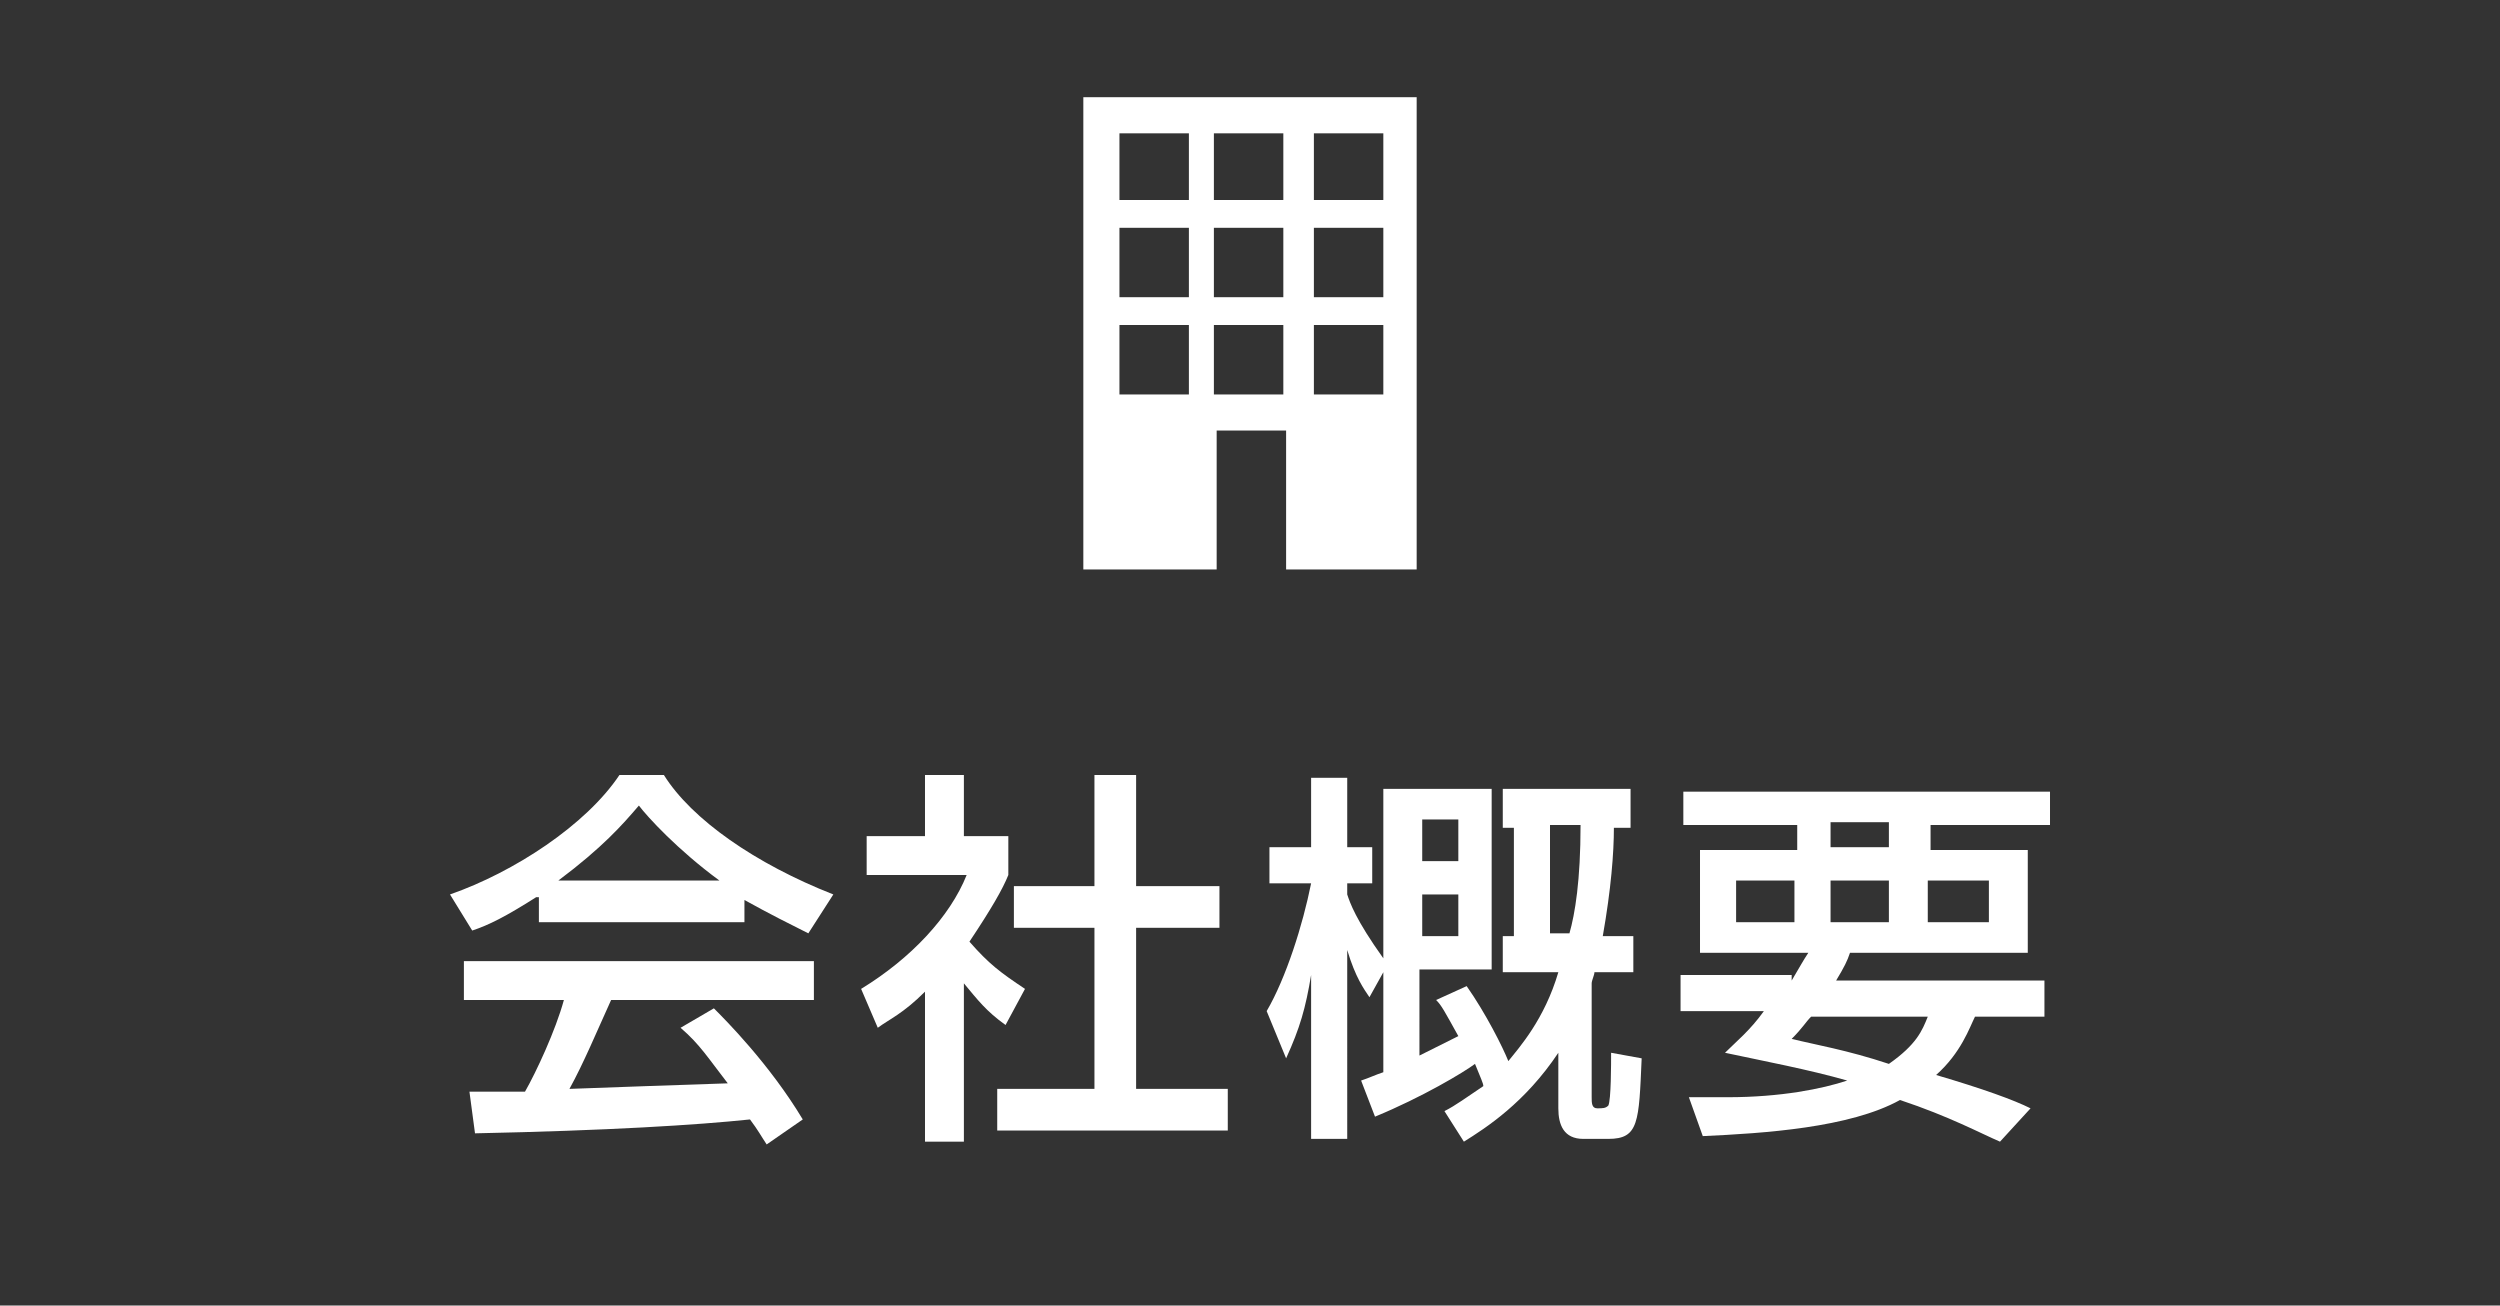 <?xml version="1.0" encoding="utf-8"?>
<!-- Generator: Adobe Illustrator 26.1.0, SVG Export Plug-In . SVG Version: 6.00 Build 0)  -->
<svg version="1.1" id="レイヤー_1" xmlns="http://www.w3.org/2000/svg" xmlns:xlink="http://www.w3.org/1999/xlink" x="0px"
	 y="0px" viewBox="0 0 90 47" style="enable-background:new 0 0 90 47;" xml:space="preserve">
<rect x="0" y="0" width="90" height="47" fill="#333333" stroke="none"/>
<style type="text/css">
	.st0{fill:#FFFFFF;}
</style>
<g>
	<path class="st0" d="M39,3.5v17h4.8v-5h2.5v5H51v-17H39z M42.8,14.2h-2.5v-2.5h2.5V14.2z M42.8,10.7h-2.5V8.2h2.5V10.7z M42.8,7.2
		h-2.5V4.8h2.5V7.2z M46.2,14.2h-2.5v-2.5h2.5V14.2z M46.2,10.7h-2.5V8.2h2.5V10.7z M46.2,7.2h-2.5V4.8h2.5V7.2z M49.8,14.2h-2.5
		v-2.5h2.5V14.2z M49.8,10.7h-2.5V8.2h2.5V10.7z M49.8,7.2h-2.5V4.8h2.5V7.2z"/>
</g>
<g>
	<path class="st0" d="M19.3,32.3c-1.1,0.7-1.7,1-2.3,1.2l-0.8-1.3c2.3-0.8,4.9-2.5,6.1-4.3h1.6c1,1.6,3.3,3.2,6.1,4.3l-0.9,1.4
		c-0.6-0.3-1.4-0.7-2.3-1.2v0.8h-7.4V32.3z M27.6,41.2c-0.2-0.3-0.3-0.5-0.6-0.9c-1.9,0.2-5.1,0.4-9.9,0.5l-0.2-1.5c0.3,0,1.6,0,2,0
		c0.4-0.7,1.1-2.2,1.4-3.3h-3.6v-1.4h12.6V36H22c-0.5,1.1-1,2.3-1.5,3.2c2.6-0.1,2.9-0.1,5.7-0.2c-0.7-0.9-1-1.4-1.7-2l1.2-0.7
		c0.4,0.4,2,2,3.2,4L27.6,41.2z M25.9,31.7c-1.5-1.1-2.6-2.3-2.9-2.7c-0.6,0.7-1.3,1.5-2.9,2.7H25.9z"/>
	<path class="st0" d="M34.7,41.1h-1.4v-5.4c-0.8,0.8-1.3,1-1.7,1.3l-0.6-1.4c1.8-1.1,3.2-2.6,3.8-4.1h-3.6v-1.4h2.1v-2.2h1.4v2.2
		h1.6v1.4c-0.2,0.5-0.6,1.2-1.4,2.4c0.7,0.8,1.1,1.1,2,1.7l-0.7,1.3c-0.7-0.5-1-0.9-1.5-1.5V41.1z M39.4,27.9h1.5v4h3v1.5h-3v5.8
		h3.3v1.5h-8.3v-1.5h3.5v-5.8h-2.9v-1.5h2.9V27.9z"/>
	<path class="st0" d="M52,40c0.4-0.2,0.8-0.5,1.4-0.9c0-0.1-0.1-0.3-0.3-0.8c-0.4,0.3-1.9,1.2-3.6,1.9L49,38.9
		c0.3-0.1,0.5-0.2,0.8-0.3V35l-0.5,0.9c-0.2-0.3-0.5-0.7-0.8-1.7V41h-1.3v-5.9c-0.2,1.2-0.4,1.9-0.9,3l-0.7-1.7
		c0.7-1.2,1.3-3.1,1.6-4.6h-1.5v-1.3h1.5v-2.5h1.3v2.5h0.9v1.3h-0.9v0.4c0.1,0.3,0.3,0.9,1.3,2.3v-6.1h3.9v6.5h-2.6V38
		c0.4-0.2,1-0.5,1.4-0.7c-0.5-0.9-0.6-1.1-0.8-1.3l1.1-0.5c0.7,1,1.3,2.2,1.5,2.7c0.4-0.5,1.3-1.5,1.8-3.2h-2v-1.3h0.4v-3.9h-0.4
		v-1.4h4.6v1.4h-0.6c0,0.9-0.1,2.2-0.4,3.9h1.1v1.3h-1.4c0,0.1-0.1,0.3-0.1,0.4v4.1c0,0.2,0,0.4,0.2,0.4c0.2,0,0.3,0,0.4-0.1
		c0.1-0.2,0.1-1.5,0.1-1.9l1.1,0.2C59,40.4,59,41,57.9,41H57c-0.7,0-0.9-0.5-0.9-1.1v-2c-1.2,1.8-2.6,2.7-3.4,3.2L52,40z M51.2,29.5
		v1.5h1.3v-1.5H51.2z M51.2,32.2v1.5h1.3v-1.5H51.2z M55.8,29.7v3.9h0.7c0.2-0.7,0.4-1.9,0.4-3.9H55.8z"/>
	<path class="st0" d="M64.5,35.3c0.3-0.5,0.4-0.7,0.6-1h-3.9v-3.7h3.5v-0.9h-4.1v-1.2h13.2v1.2h-4.3v0.9H73v3.7h-6.4
		c-0.1,0.3-0.2,0.5-0.5,1h7.5v1.3h-2.5c-0.2,0.4-0.5,1.3-1.4,2.1c1.7,0.5,2.8,0.9,3.4,1.2L72,41.1c-0.7-0.3-1.8-0.9-3.6-1.5
		c-1.8,1-4.9,1.2-7.1,1.3l-0.5-1.4c0.4,0,0.8,0,1.4,0c1.9,0,3.4-0.3,4.3-0.6c-1.4-0.4-3-0.7-4.4-1c0.4-0.4,0.9-0.8,1.4-1.5h-3v-1.3
		H64.5z M62.5,33.2h2.1v-1.5h-2.1V33.2z M65.2,36.6c-0.2,0.2-0.3,0.4-0.7,0.8c0.8,0.2,2,0.4,3.5,0.9c1-0.7,1.2-1.2,1.4-1.7H65.2z
		 M65.9,30.5h2.1v-0.9h-2.1V30.5z M65.9,33.2h2.1v-1.5h-2.1V33.2z M69.4,33.2h2.2v-1.5h-2.2V33.2z"/>
</g>
</svg>
